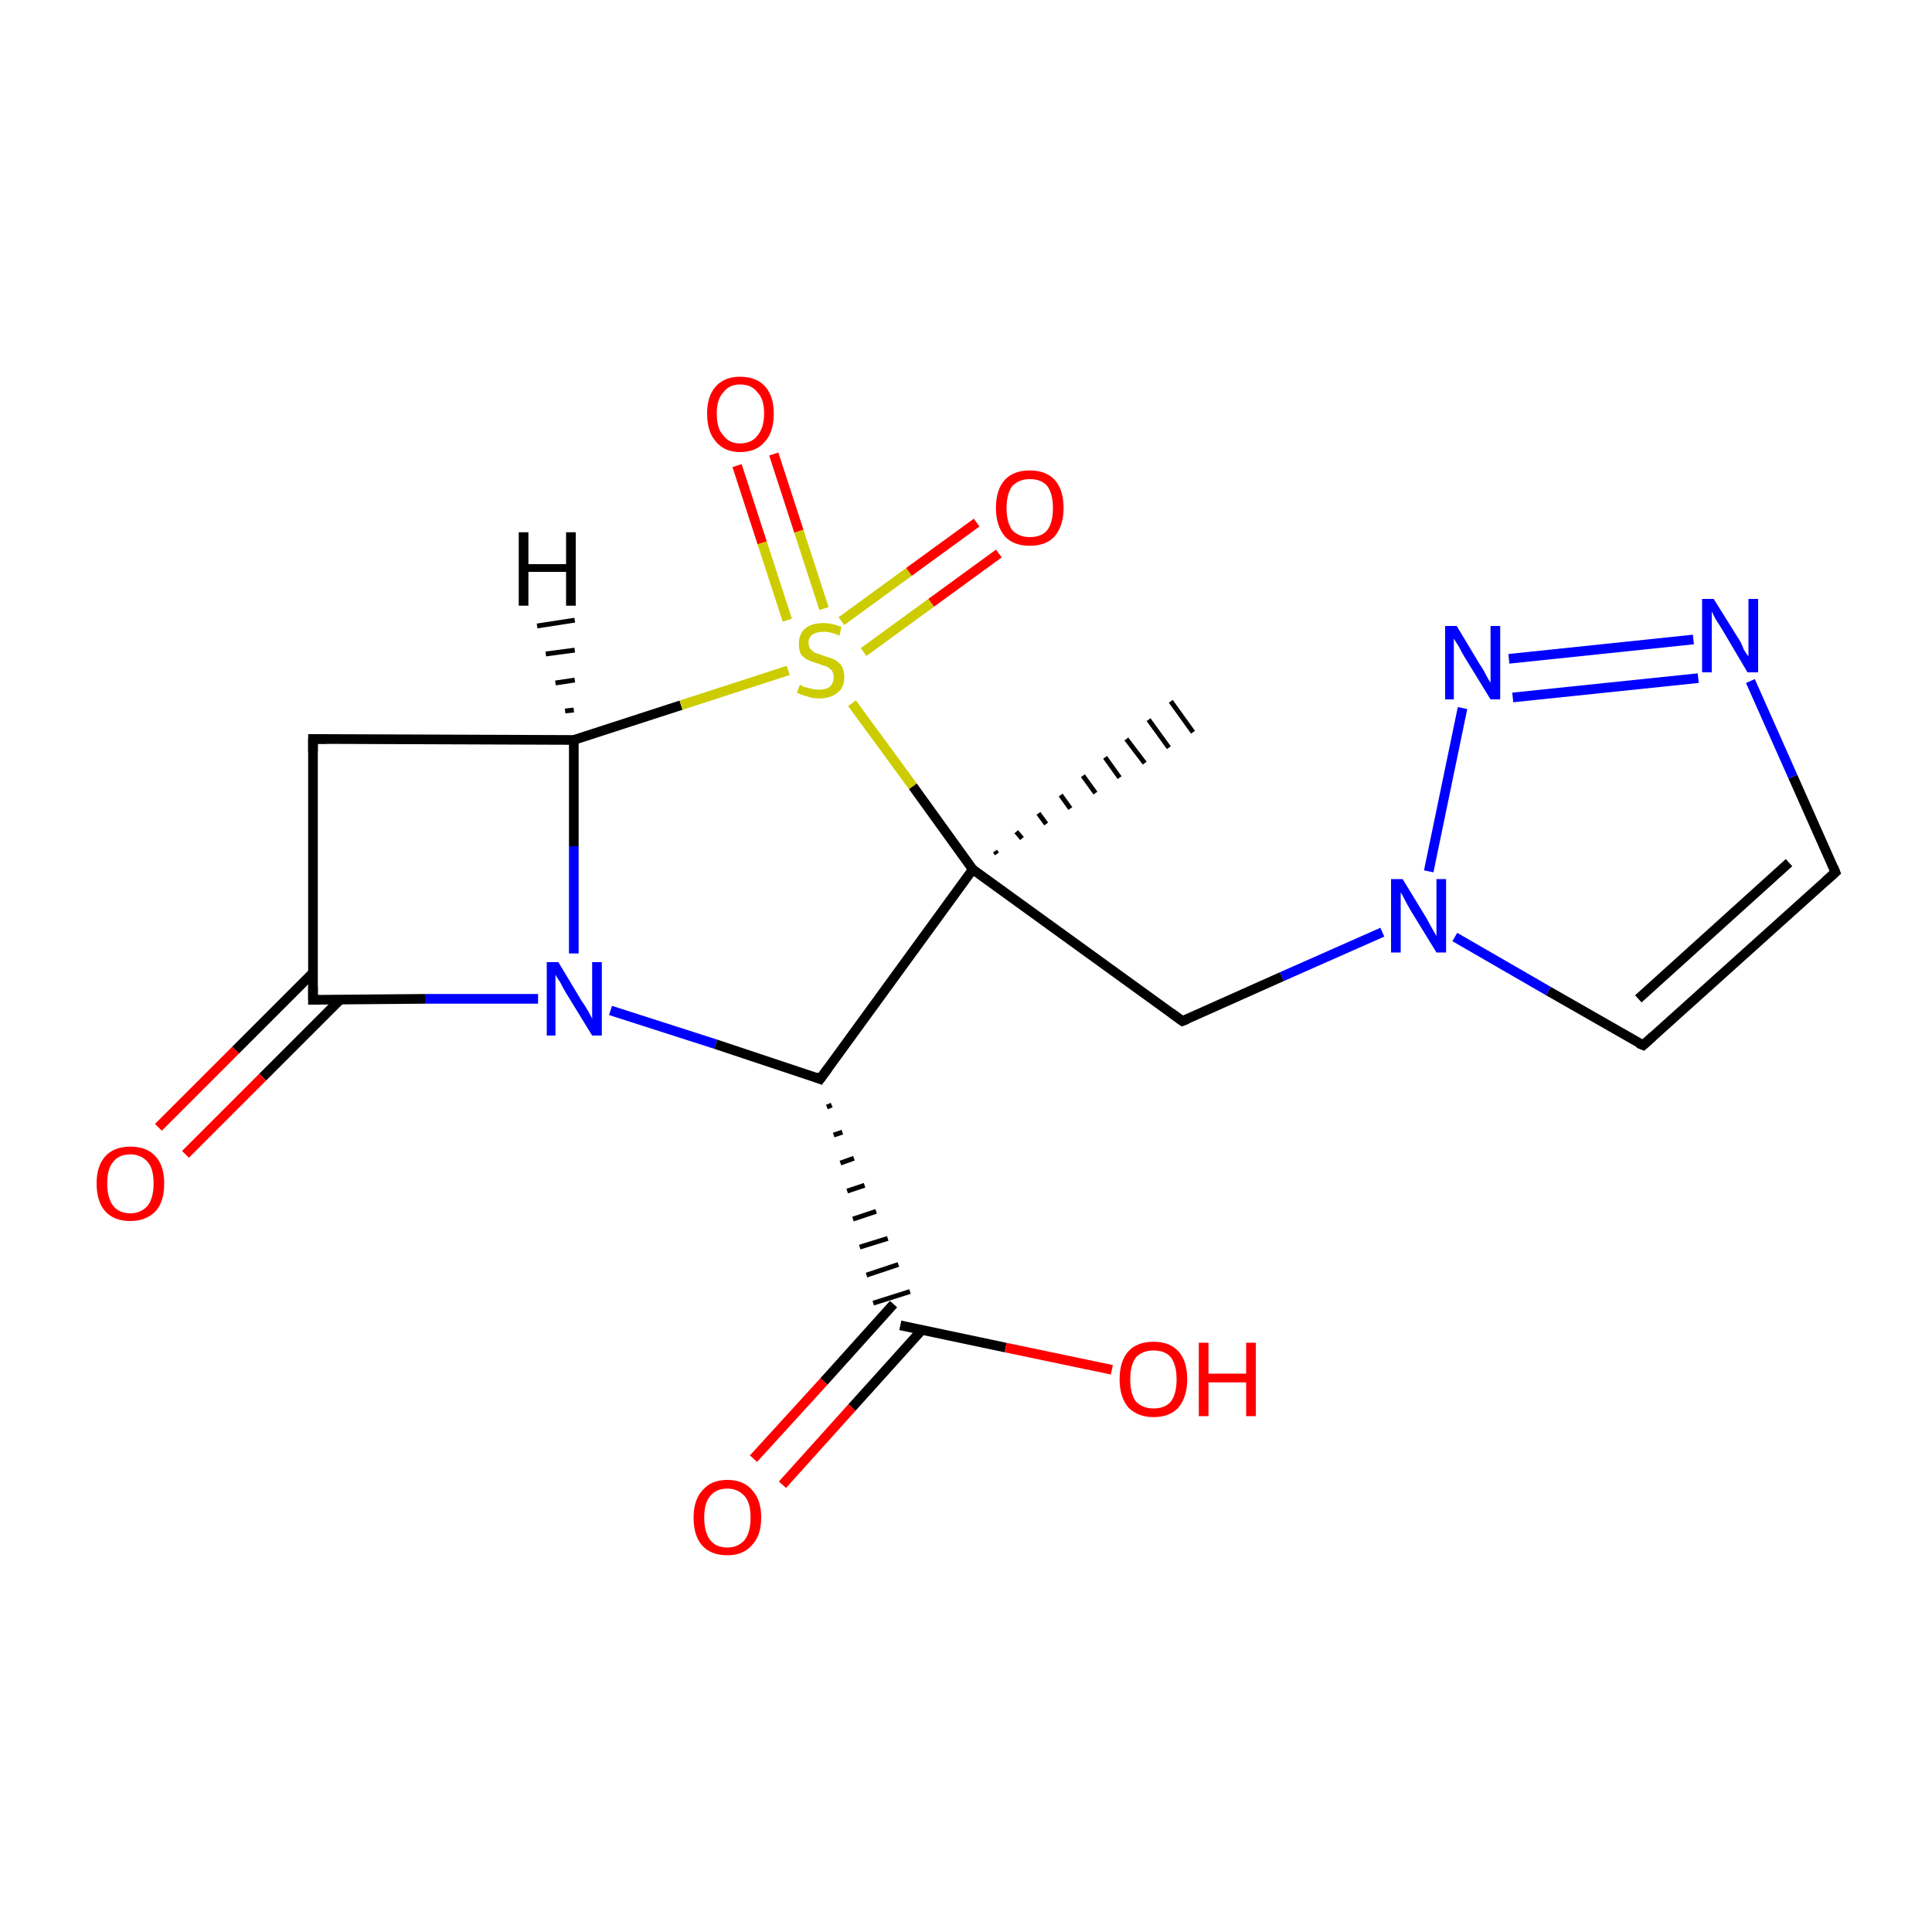 <?xml version='1.0' encoding='iso-8859-1'?>
<svg version='1.1' baseProfile='full'
              xmlns='http://www.w3.org/2000/svg'
                      xmlns:rdkit='http://www.rdkit.org/xml'
                      xmlns:xlink='http://www.w3.org/1999/xlink'
                  xml:space='preserve'
width='200px' height='200px' viewBox='0 0 200 200'>
<!-- END OF HEADER -->
<rect style='opacity:1.0;fill:#FFFFFF;stroke:none' width='200.0' height='200.0' x='0.0' y='0.0'> </rect>
<path class='bond-0 atom-17 atom-5' d='M 16.4,116.7 L 24.4,108.7' style='fill:none;fill-rule:evenodd;stroke:#FF0000;stroke-width:1.0px;stroke-linecap:butt;stroke-linejoin:miter;stroke-opacity:1' />
<path class='bond-0 atom-17 atom-5' d='M 24.4,108.7 L 32.4,100.7' style='fill:none;fill-rule:evenodd;stroke:#000000;stroke-width:1.0px;stroke-linecap:butt;stroke-linejoin:miter;stroke-opacity:1' />
<path class='bond-0 atom-17 atom-5' d='M 19.2,119.5 L 27.2,111.5' style='fill:none;fill-rule:evenodd;stroke:#FF0000;stroke-width:1.0px;stroke-linecap:butt;stroke-linejoin:miter;stroke-opacity:1' />
<path class='bond-0 atom-17 atom-5' d='M 27.2,111.5 L 35.2,103.5' style='fill:none;fill-rule:evenodd;stroke:#000000;stroke-width:1.0px;stroke-linecap:butt;stroke-linejoin:miter;stroke-opacity:1' />
<path class='bond-1 atom-5 atom-4' d='M 32.4,103.5 L 32.4,76.5' style='fill:none;fill-rule:evenodd;stroke:#000000;stroke-width:1.0px;stroke-linecap:butt;stroke-linejoin:miter;stroke-opacity:1' />
<path class='bond-2 atom-5 atom-7' d='M 32.4,103.5 L 44.0,103.4' style='fill:none;fill-rule:evenodd;stroke:#000000;stroke-width:1.0px;stroke-linecap:butt;stroke-linejoin:miter;stroke-opacity:1' />
<path class='bond-2 atom-5 atom-7' d='M 44.0,103.4 L 55.7,103.4' style='fill:none;fill-rule:evenodd;stroke:#0000FF;stroke-width:1.0px;stroke-linecap:butt;stroke-linejoin:miter;stroke-opacity:1' />
<path class='bond-3 atom-4 atom-3' d='M 32.4,76.5 L 59.4,76.6' style='fill:none;fill-rule:evenodd;stroke:#000000;stroke-width:1.0px;stroke-linecap:butt;stroke-linejoin:miter;stroke-opacity:1' />
<path class='bond-4 atom-19 atom-6' d='M 78.0,151.0 L 85.3,143.0' style='fill:none;fill-rule:evenodd;stroke:#FF0000;stroke-width:1.0px;stroke-linecap:butt;stroke-linejoin:miter;stroke-opacity:1' />
<path class='bond-4 atom-19 atom-6' d='M 85.3,143.0 L 92.5,135.0' style='fill:none;fill-rule:evenodd;stroke:#000000;stroke-width:1.0px;stroke-linecap:butt;stroke-linejoin:miter;stroke-opacity:1' />
<path class='bond-4 atom-19 atom-6' d='M 81.0,153.7 L 88.2,145.7' style='fill:none;fill-rule:evenodd;stroke:#FF0000;stroke-width:1.0px;stroke-linecap:butt;stroke-linejoin:miter;stroke-opacity:1' />
<path class='bond-4 atom-19 atom-6' d='M 88.2,145.7 L 95.5,137.6' style='fill:none;fill-rule:evenodd;stroke:#000000;stroke-width:1.0px;stroke-linecap:butt;stroke-linejoin:miter;stroke-opacity:1' />
<path class='bond-5 atom-7 atom-2' d='M 63.2,104.6 L 74.1,108.1' style='fill:none;fill-rule:evenodd;stroke:#0000FF;stroke-width:1.0px;stroke-linecap:butt;stroke-linejoin:miter;stroke-opacity:1' />
<path class='bond-5 atom-7 atom-2' d='M 74.1,108.1 L 84.9,111.7' style='fill:none;fill-rule:evenodd;stroke:#000000;stroke-width:1.0px;stroke-linecap:butt;stroke-linejoin:miter;stroke-opacity:1' />
<path class='bond-6 atom-7 atom-3' d='M 59.4,98.7 L 59.4,87.6' style='fill:none;fill-rule:evenodd;stroke:#0000FF;stroke-width:1.0px;stroke-linecap:butt;stroke-linejoin:miter;stroke-opacity:1' />
<path class='bond-6 atom-7 atom-3' d='M 59.4,87.6 L 59.4,76.6' style='fill:none;fill-rule:evenodd;stroke:#000000;stroke-width:1.0px;stroke-linecap:butt;stroke-linejoin:miter;stroke-opacity:1' />
<path class='bond-7 atom-2 atom-6' d='M 85.6,114.6 L 86.1,114.4' style='fill:none;fill-rule:evenodd;stroke:#000000;stroke-width:0.5px;stroke-linecap:butt;stroke-linejoin:miter;stroke-opacity:1' />
<path class='bond-7 atom-2 atom-6' d='M 86.3,117.5 L 87.2,117.2' style='fill:none;fill-rule:evenodd;stroke:#000000;stroke-width:0.5px;stroke-linecap:butt;stroke-linejoin:miter;stroke-opacity:1' />
<path class='bond-7 atom-2 atom-6' d='M 87.0,120.4 L 88.4,119.9' style='fill:none;fill-rule:evenodd;stroke:#000000;stroke-width:0.5px;stroke-linecap:butt;stroke-linejoin:miter;stroke-opacity:1' />
<path class='bond-7 atom-2 atom-6' d='M 87.7,123.3 L 89.5,122.7' style='fill:none;fill-rule:evenodd;stroke:#000000;stroke-width:0.5px;stroke-linecap:butt;stroke-linejoin:miter;stroke-opacity:1' />
<path class='bond-7 atom-2 atom-6' d='M 88.3,126.2 L 90.7,125.4' style='fill:none;fill-rule:evenodd;stroke:#000000;stroke-width:0.5px;stroke-linecap:butt;stroke-linejoin:miter;stroke-opacity:1' />
<path class='bond-7 atom-2 atom-6' d='M 89.0,129.1 L 91.9,128.2' style='fill:none;fill-rule:evenodd;stroke:#000000;stroke-width:0.5px;stroke-linecap:butt;stroke-linejoin:miter;stroke-opacity:1' />
<path class='bond-7 atom-2 atom-6' d='M 89.7,132.0 L 93.0,130.9' style='fill:none;fill-rule:evenodd;stroke:#000000;stroke-width:0.5px;stroke-linecap:butt;stroke-linejoin:miter;stroke-opacity:1' />
<path class='bond-7 atom-2 atom-6' d='M 90.4,134.9 L 94.2,133.7' style='fill:none;fill-rule:evenodd;stroke:#000000;stroke-width:0.5px;stroke-linecap:butt;stroke-linejoin:miter;stroke-opacity:1' />
<path class='bond-8 atom-6 atom-18' d='M 93.2,137.2 L 104.1,139.5' style='fill:none;fill-rule:evenodd;stroke:#000000;stroke-width:1.0px;stroke-linecap:butt;stroke-linejoin:miter;stroke-opacity:1' />
<path class='bond-8 atom-6 atom-18' d='M 104.1,139.5 L 115.1,141.8' style='fill:none;fill-rule:evenodd;stroke:#FF0000;stroke-width:1.0px;stroke-linecap:butt;stroke-linejoin:miter;stroke-opacity:1' />
<path class='bond-9 atom-2 atom-1' d='M 84.9,111.7 L 100.7,90.0' style='fill:none;fill-rule:evenodd;stroke:#000000;stroke-width:1.0px;stroke-linecap:butt;stroke-linejoin:miter;stroke-opacity:1' />
<path class='bond-10 atom-3 atom-0' d='M 59.4,76.6 L 70.5,73.0' style='fill:none;fill-rule:evenodd;stroke:#000000;stroke-width:1.0px;stroke-linecap:butt;stroke-linejoin:miter;stroke-opacity:1' />
<path class='bond-10 atom-3 atom-0' d='M 70.5,73.0 L 81.6,69.4' style='fill:none;fill-rule:evenodd;stroke:#CCCC00;stroke-width:1.0px;stroke-linecap:butt;stroke-linejoin:miter;stroke-opacity:1' />
<path class='bond-11 atom-16 atom-0' d='M 80.1,47.0 L 82.7,55.0' style='fill:none;fill-rule:evenodd;stroke:#FF0000;stroke-width:1.0px;stroke-linecap:butt;stroke-linejoin:miter;stroke-opacity:1' />
<path class='bond-11 atom-16 atom-0' d='M 82.7,55.0 L 85.3,63.0' style='fill:none;fill-rule:evenodd;stroke:#CCCC00;stroke-width:1.0px;stroke-linecap:butt;stroke-linejoin:miter;stroke-opacity:1' />
<path class='bond-11 atom-16 atom-0' d='M 76.3,48.2 L 78.9,56.2' style='fill:none;fill-rule:evenodd;stroke:#FF0000;stroke-width:1.0px;stroke-linecap:butt;stroke-linejoin:miter;stroke-opacity:1' />
<path class='bond-11 atom-16 atom-0' d='M 78.9,56.2 L 81.5,64.2' style='fill:none;fill-rule:evenodd;stroke:#CCCC00;stroke-width:1.0px;stroke-linecap:butt;stroke-linejoin:miter;stroke-opacity:1' />
<path class='bond-12 atom-0 atom-1' d='M 88.2,72.8 L 94.5,81.4' style='fill:none;fill-rule:evenodd;stroke:#CCCC00;stroke-width:1.0px;stroke-linecap:butt;stroke-linejoin:miter;stroke-opacity:1' />
<path class='bond-12 atom-0 atom-1' d='M 94.5,81.4 L 100.7,90.0' style='fill:none;fill-rule:evenodd;stroke:#000000;stroke-width:1.0px;stroke-linecap:butt;stroke-linejoin:miter;stroke-opacity:1' />
<path class='bond-13 atom-0 atom-15' d='M 89.4,67.5 L 96.4,62.4' style='fill:none;fill-rule:evenodd;stroke:#CCCC00;stroke-width:1.0px;stroke-linecap:butt;stroke-linejoin:miter;stroke-opacity:1' />
<path class='bond-13 atom-0 atom-15' d='M 96.4,62.4 L 103.4,57.3' style='fill:none;fill-rule:evenodd;stroke:#FF0000;stroke-width:1.0px;stroke-linecap:butt;stroke-linejoin:miter;stroke-opacity:1' />
<path class='bond-13 atom-0 atom-15' d='M 87.1,64.3 L 94.1,59.2' style='fill:none;fill-rule:evenodd;stroke:#CCCC00;stroke-width:1.0px;stroke-linecap:butt;stroke-linejoin:miter;stroke-opacity:1' />
<path class='bond-13 atom-0 atom-15' d='M 94.1,59.2 L 101.1,54.1' style='fill:none;fill-rule:evenodd;stroke:#FF0000;stroke-width:1.0px;stroke-linecap:butt;stroke-linejoin:miter;stroke-opacity:1' />
<path class='bond-14 atom-1 atom-9' d='M 100.7,90.0 L 122.4,105.7' style='fill:none;fill-rule:evenodd;stroke:#000000;stroke-width:1.0px;stroke-linecap:butt;stroke-linejoin:miter;stroke-opacity:1' />
<path class='bond-15 atom-1 atom-8' d='M 103.0,88.1 L 103.2,88.4' style='fill:none;fill-rule:evenodd;stroke:#000000;stroke-width:0.5px;stroke-linecap:butt;stroke-linejoin:miter;stroke-opacity:1' />
<path class='bond-15 atom-1 atom-8' d='M 105.2,86.1 L 105.8,86.8' style='fill:none;fill-rule:evenodd;stroke:#000000;stroke-width:0.5px;stroke-linecap:butt;stroke-linejoin:miter;stroke-opacity:1' />
<path class='bond-15 atom-1 atom-8' d='M 107.5,84.2 L 108.3,85.3' style='fill:none;fill-rule:evenodd;stroke:#000000;stroke-width:0.5px;stroke-linecap:butt;stroke-linejoin:miter;stroke-opacity:1' />
<path class='bond-15 atom-1 atom-8' d='M 109.8,82.3 L 110.8,83.7' style='fill:none;fill-rule:evenodd;stroke:#000000;stroke-width:0.5px;stroke-linecap:butt;stroke-linejoin:miter;stroke-opacity:1' />
<path class='bond-15 atom-1 atom-8' d='M 112.1,80.3 L 113.4,82.1' style='fill:none;fill-rule:evenodd;stroke:#000000;stroke-width:0.5px;stroke-linecap:butt;stroke-linejoin:miter;stroke-opacity:1' />
<path class='bond-15 atom-1 atom-8' d='M 114.4,78.4 L 115.9,80.5' style='fill:none;fill-rule:evenodd;stroke:#000000;stroke-width:0.5px;stroke-linecap:butt;stroke-linejoin:miter;stroke-opacity:1' />
<path class='bond-15 atom-1 atom-8' d='M 116.6,76.5 L 118.5,79.0' style='fill:none;fill-rule:evenodd;stroke:#000000;stroke-width:0.5px;stroke-linecap:butt;stroke-linejoin:miter;stroke-opacity:1' />
<path class='bond-15 atom-1 atom-8' d='M 118.9,74.5 L 121.0,77.4' style='fill:none;fill-rule:evenodd;stroke:#000000;stroke-width:0.5px;stroke-linecap:butt;stroke-linejoin:miter;stroke-opacity:1' />
<path class='bond-15 atom-1 atom-8' d='M 121.2,72.6 L 123.5,75.8' style='fill:none;fill-rule:evenodd;stroke:#000000;stroke-width:0.5px;stroke-linecap:butt;stroke-linejoin:miter;stroke-opacity:1' />
<path class='bond-16 atom-9 atom-12' d='M 122.4,105.7 L 132.7,101.1' style='fill:none;fill-rule:evenodd;stroke:#000000;stroke-width:1.0px;stroke-linecap:butt;stroke-linejoin:miter;stroke-opacity:1' />
<path class='bond-16 atom-9 atom-12' d='M 132.7,101.1 L 143.1,96.5' style='fill:none;fill-rule:evenodd;stroke:#0000FF;stroke-width:1.0px;stroke-linecap:butt;stroke-linejoin:miter;stroke-opacity:1' />
<path class='bond-17 atom-12 atom-11' d='M 150.6,97.0 L 160.3,102.6' style='fill:none;fill-rule:evenodd;stroke:#0000FF;stroke-width:1.0px;stroke-linecap:butt;stroke-linejoin:miter;stroke-opacity:1' />
<path class='bond-17 atom-12 atom-11' d='M 160.3,102.6 L 170.1,108.2' style='fill:none;fill-rule:evenodd;stroke:#000000;stroke-width:1.0px;stroke-linecap:butt;stroke-linejoin:miter;stroke-opacity:1' />
<path class='bond-18 atom-12 atom-13' d='M 147.9,90.2 L 151.4,73.3' style='fill:none;fill-rule:evenodd;stroke:#0000FF;stroke-width:1.0px;stroke-linecap:butt;stroke-linejoin:miter;stroke-opacity:1' />
<path class='bond-19 atom-11 atom-10' d='M 170.1,108.2 L 190.0,90.3' style='fill:none;fill-rule:evenodd;stroke:#000000;stroke-width:1.0px;stroke-linecap:butt;stroke-linejoin:miter;stroke-opacity:1' />
<path class='bond-19 atom-11 atom-10' d='M 169.6,103.4 L 185.2,89.3' style='fill:none;fill-rule:evenodd;stroke:#000000;stroke-width:1.0px;stroke-linecap:butt;stroke-linejoin:miter;stroke-opacity:1' />
<path class='bond-20 atom-13 atom-14' d='M 156.2,68.2 L 175.3,66.2' style='fill:none;fill-rule:evenodd;stroke:#0000FF;stroke-width:1.0px;stroke-linecap:butt;stroke-linejoin:miter;stroke-opacity:1' />
<path class='bond-20 atom-13 atom-14' d='M 156.6,72.2 L 175.8,70.2' style='fill:none;fill-rule:evenodd;stroke:#0000FF;stroke-width:1.0px;stroke-linecap:butt;stroke-linejoin:miter;stroke-opacity:1' />
<path class='bond-21 atom-10 atom-14' d='M 190.0,90.3 L 185.6,80.4' style='fill:none;fill-rule:evenodd;stroke:#000000;stroke-width:1.0px;stroke-linecap:butt;stroke-linejoin:miter;stroke-opacity:1' />
<path class='bond-21 atom-10 atom-14' d='M 185.6,80.4 L 181.2,70.5' style='fill:none;fill-rule:evenodd;stroke:#0000FF;stroke-width:1.0px;stroke-linecap:butt;stroke-linejoin:miter;stroke-opacity:1' />
<path class='bond-22 atom-3 atom-20' d='M 58.5,73.6 L 59.4,73.5' style='fill:none;fill-rule:evenodd;stroke:#000000;stroke-width:0.5px;stroke-linecap:butt;stroke-linejoin:miter;stroke-opacity:1' />
<path class='bond-22 atom-3 atom-20' d='M 57.5,70.7 L 59.5,70.4' style='fill:none;fill-rule:evenodd;stroke:#000000;stroke-width:0.5px;stroke-linecap:butt;stroke-linejoin:miter;stroke-opacity:1' />
<path class='bond-22 atom-3 atom-20' d='M 56.5,67.7 L 59.5,67.3' style='fill:none;fill-rule:evenodd;stroke:#000000;stroke-width:0.5px;stroke-linecap:butt;stroke-linejoin:miter;stroke-opacity:1' />
<path class='bond-22 atom-3 atom-20' d='M 55.6,64.8 L 59.5,64.2' style='fill:none;fill-rule:evenodd;stroke:#000000;stroke-width:0.5px;stroke-linecap:butt;stroke-linejoin:miter;stroke-opacity:1' />
<path d='M 84.4,111.5 L 84.9,111.7 L 85.7,110.6' style='fill:none;stroke:#000000;stroke-width:1.0px;stroke-linecap:butt;stroke-linejoin:miter;stroke-opacity:1;' />
<path d='M 32.4,77.8 L 32.4,76.5 L 33.8,76.5' style='fill:none;stroke:#000000;stroke-width:1.0px;stroke-linecap:butt;stroke-linejoin:miter;stroke-opacity:1;' />
<path d='M 32.4,102.1 L 32.4,103.5 L 33.0,103.5' style='fill:none;stroke:#000000;stroke-width:1.0px;stroke-linecap:butt;stroke-linejoin:miter;stroke-opacity:1;' />
<path d='M 121.3,104.9 L 122.4,105.7 L 122.9,105.5' style='fill:none;stroke:#000000;stroke-width:1.0px;stroke-linecap:butt;stroke-linejoin:miter;stroke-opacity:1;' />
<path d='M 189.0,91.2 L 190.0,90.3 L 189.8,89.8' style='fill:none;stroke:#000000;stroke-width:1.0px;stroke-linecap:butt;stroke-linejoin:miter;stroke-opacity:1;' />
<path d='M 169.6,108.0 L 170.1,108.2 L 171.1,107.3' style='fill:none;stroke:#000000;stroke-width:1.0px;stroke-linecap:butt;stroke-linejoin:miter;stroke-opacity:1;' />
<path class='atom-0' d='M 82.8 70.9
Q 82.9 70.9, 83.2 71.1
Q 83.6 71.2, 84.0 71.3
Q 84.4 71.4, 84.7 71.4
Q 85.5 71.4, 85.9 71.1
Q 86.3 70.7, 86.3 70.1
Q 86.3 69.7, 86.1 69.4
Q 85.9 69.2, 85.6 69.0
Q 85.2 68.9, 84.7 68.7
Q 84.0 68.5, 83.6 68.3
Q 83.2 68.1, 82.9 67.7
Q 82.7 67.3, 82.7 66.6
Q 82.7 65.7, 83.3 65.1
Q 84.0 64.5, 85.2 64.5
Q 86.1 64.5, 87.1 64.9
L 86.9 65.8
Q 86.0 65.4, 85.3 65.4
Q 84.5 65.4, 84.1 65.7
Q 83.7 66.0, 83.7 66.5
Q 83.7 66.9, 83.9 67.2
Q 84.1 67.4, 84.4 67.6
Q 84.8 67.7, 85.3 67.9
Q 86.0 68.1, 86.4 68.3
Q 86.8 68.5, 87.1 68.9
Q 87.4 69.4, 87.4 70.1
Q 87.4 71.2, 86.7 71.7
Q 86.0 72.3, 84.8 72.3
Q 84.1 72.3, 83.6 72.1
Q 83.1 72.0, 82.5 71.7
L 82.8 70.9
' fill='#CCCC00'/>
<path class='atom-7' d='M 57.8 99.6
L 60.2 103.6
Q 60.5 104.0, 60.9 104.7
Q 61.3 105.4, 61.3 105.5
L 61.3 99.6
L 62.3 99.6
L 62.3 107.2
L 61.3 107.2
L 58.6 102.8
Q 58.3 102.3, 58.0 101.7
Q 57.6 101.1, 57.5 100.9
L 57.5 107.2
L 56.6 107.2
L 56.6 99.6
L 57.8 99.6
' fill='#0000FF'/>
<path class='atom-12' d='M 145.2 91.0
L 147.7 95.1
Q 147.9 95.5, 148.3 96.2
Q 148.7 96.9, 148.7 96.9
L 148.7 91.0
L 149.7 91.0
L 149.7 98.6
L 148.7 98.6
L 146.0 94.2
Q 145.7 93.7, 145.4 93.1
Q 145.1 92.5, 145.0 92.4
L 145.0 98.6
L 144.0 98.6
L 144.0 91.0
L 145.2 91.0
' fill='#0000FF'/>
<path class='atom-13' d='M 150.8 64.8
L 153.2 68.8
Q 153.5 69.2, 153.9 70.0
Q 154.3 70.7, 154.3 70.7
L 154.3 64.8
L 155.3 64.8
L 155.3 72.4
L 154.3 72.4
L 151.6 68.0
Q 151.3 67.5, 151.0 66.9
Q 150.6 66.3, 150.5 66.1
L 150.5 72.4
L 149.6 72.4
L 149.6 64.8
L 150.8 64.8
' fill='#0000FF'/>
<path class='atom-14' d='M 177.4 62.0
L 179.9 66.0
Q 180.2 66.4, 180.5 67.2
Q 180.9 67.9, 181.0 67.9
L 181.0 62.0
L 182.0 62.0
L 182.0 69.6
L 180.9 69.6
L 178.3 65.2
Q 178.0 64.7, 177.6 64.1
Q 177.3 63.5, 177.2 63.3
L 177.2 69.6
L 176.2 69.6
L 176.2 62.0
L 177.4 62.0
' fill='#0000FF'/>
<path class='atom-15' d='M 103.1 52.6
Q 103.1 50.7, 104.0 49.7
Q 104.9 48.7, 106.6 48.7
Q 108.3 48.7, 109.2 49.7
Q 110.1 50.7, 110.1 52.6
Q 110.1 54.4, 109.2 55.5
Q 108.3 56.5, 106.6 56.5
Q 104.9 56.5, 104.0 55.5
Q 103.1 54.4, 103.1 52.6
M 106.6 55.6
Q 107.8 55.6, 108.4 54.9
Q 109.0 54.1, 109.0 52.6
Q 109.0 51.1, 108.4 50.3
Q 107.8 49.6, 106.6 49.6
Q 105.5 49.6, 104.8 50.3
Q 104.2 51.1, 104.2 52.6
Q 104.2 54.1, 104.8 54.9
Q 105.5 55.6, 106.6 55.6
' fill='#FF0000'/>
<path class='atom-16' d='M 73.2 42.8
Q 73.2 41.0, 74.1 40.0
Q 75.0 39.0, 76.6 39.0
Q 78.3 39.0, 79.2 40.0
Q 80.1 41.0, 80.1 42.8
Q 80.1 44.7, 79.2 45.7
Q 78.3 46.8, 76.6 46.8
Q 75.0 46.8, 74.1 45.7
Q 73.2 44.7, 73.2 42.8
M 76.6 45.9
Q 77.8 45.9, 78.4 45.1
Q 79.1 44.3, 79.1 42.8
Q 79.1 41.3, 78.4 40.6
Q 77.8 39.8, 76.6 39.8
Q 75.5 39.8, 74.9 40.6
Q 74.2 41.3, 74.2 42.8
Q 74.2 44.4, 74.9 45.1
Q 75.5 45.9, 76.6 45.9
' fill='#FF0000'/>
<path class='atom-17' d='M 10.0 122.5
Q 10.0 120.7, 10.9 119.7
Q 11.8 118.7, 13.5 118.7
Q 15.2 118.7, 16.1 119.7
Q 17.0 120.7, 17.0 122.5
Q 17.0 124.4, 16.1 125.4
Q 15.1 126.4, 13.5 126.4
Q 11.8 126.4, 10.9 125.4
Q 10.0 124.4, 10.0 122.5
M 13.5 125.6
Q 14.6 125.6, 15.3 124.8
Q 15.9 124.0, 15.9 122.5
Q 15.9 121.0, 15.3 120.3
Q 14.6 119.5, 13.5 119.5
Q 12.3 119.5, 11.7 120.3
Q 11.1 121.0, 11.1 122.5
Q 11.1 124.0, 11.7 124.8
Q 12.3 125.6, 13.5 125.6
' fill='#FF0000'/>
<path class='atom-18' d='M 115.9 142.8
Q 115.9 140.9, 116.8 139.9
Q 117.7 138.9, 119.4 138.9
Q 121.1 138.9, 122.0 139.9
Q 122.9 140.9, 122.9 142.8
Q 122.9 144.6, 122.0 145.7
Q 121.1 146.7, 119.4 146.7
Q 117.8 146.7, 116.8 145.7
Q 115.9 144.6, 115.9 142.8
M 119.4 145.8
Q 120.6 145.8, 121.2 145.1
Q 121.8 144.3, 121.8 142.8
Q 121.8 141.3, 121.2 140.5
Q 120.6 139.8, 119.4 139.8
Q 118.3 139.8, 117.6 140.5
Q 117.0 141.3, 117.0 142.8
Q 117.0 144.3, 117.6 145.1
Q 118.3 145.8, 119.4 145.8
' fill='#FF0000'/>
<path class='atom-18' d='M 124.1 139.0
L 125.1 139.0
L 125.1 142.2
L 129.0 142.2
L 129.0 139.0
L 130.0 139.0
L 130.0 146.6
L 129.0 146.6
L 129.0 143.1
L 125.1 143.1
L 125.1 146.6
L 124.1 146.6
L 124.1 139.0
' fill='#FF0000'/>
<path class='atom-19' d='M 71.8 157.1
Q 71.8 155.3, 72.7 154.3
Q 73.6 153.2, 75.3 153.2
Q 77.0 153.2, 77.9 154.3
Q 78.8 155.3, 78.8 157.1
Q 78.8 159.0, 77.8 160.0
Q 76.9 161.0, 75.3 161.0
Q 73.6 161.0, 72.7 160.0
Q 71.8 159.0, 71.8 157.1
M 75.3 160.2
Q 76.4 160.2, 77.1 159.4
Q 77.7 158.6, 77.7 157.1
Q 77.7 155.6, 77.1 154.9
Q 76.4 154.1, 75.3 154.1
Q 74.1 154.1, 73.5 154.9
Q 72.9 155.6, 72.9 157.1
Q 72.9 158.6, 73.5 159.4
Q 74.1 160.2, 75.3 160.2
' fill='#FF0000'/>
<path class='atom-20' d='M 53.7 55.1
L 54.7 55.1
L 54.7 58.4
L 58.6 58.4
L 58.6 55.1
L 59.6 55.1
L 59.6 62.7
L 58.6 62.7
L 58.6 59.2
L 54.7 59.2
L 54.7 62.7
L 53.7 62.7
L 53.7 55.1
' fill='#000000'/>
</svg>
